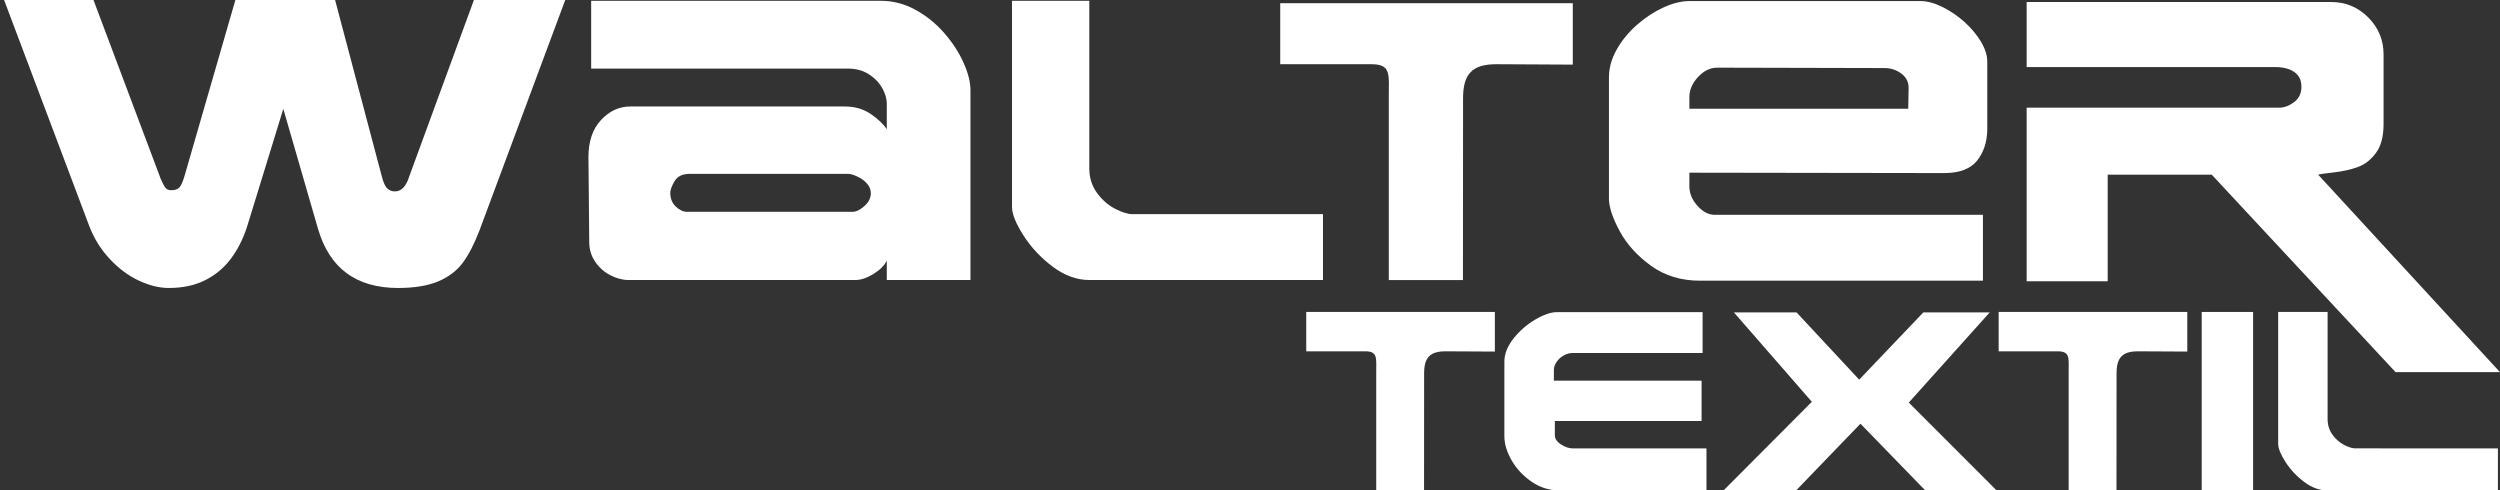 <?xml version="1.0" encoding="utf-8"?>
<!-- Generator: Adobe Illustrator 15.1.0, SVG Export Plug-In . SVG Version: 6.00 Build 0)  -->
<!DOCTYPE svg PUBLIC "-//W3C//DTD SVG 1.1 Tiny//EN" "http://www.w3.org/Graphics/SVG/1.1/DTD/svg11-tiny.dtd">
<svg version="1.1" baseProfile="tiny" id="Ebene_1" xmlns="http://www.w3.org/2000/svg" xmlns:xlink="http://www.w3.org/1999/xlink"
	 x="0px" y="0px" width="618.127px" height="121.269px" viewBox="0 0 618.127 121.269" xml:space="preserve">
<rect x="0" y="0" width="618.127" height="121.269" fill="#333333" stroke="none"/>
<g>
	<path display="none" fill-rule="evenodd" fill="#FFFFFF" d="M464.896,17.913c0-1.447-0.607-2.613-1.822-3.517   c-1.232-0.904-2.58-1.348-4.092-1.348l-41.379-0.098c-1.758,0-3.352,0.772-4.781,2.316c-1.43,1.528-2.137,3.205-2.137,4.996v2.842   h54.113L464.896,17.913L464.896,17.913z M484.338,28.084c0,3.073-0.822,5.669-2.449,7.772c-1.643,2.104-4.371,3.155-8.182,3.155   l-63.021-0.098v3.368c0,1.726,0.658,3.336,1.988,4.815c1.332,1.496,2.777,2.235,4.305,2.235h66.291v16.285h-69.988   c-4.65,0-8.676-1.232-12.078-3.682c-3.402-2.465-5.998-5.324-7.756-8.595c-1.775-3.27-2.646-5.948-2.646-8.036V15.349   c0-2.301,0.625-4.584,1.906-6.853c1.266-2.268,2.941-4.306,5.029-6.146c2.086-1.824,4.271-3.253,6.572-4.305   c2.285-1.035,4.422-1.562,6.377-1.562h57.186c1.645,0,3.469,0.509,5.49,1.512c2.02,1.019,3.844,2.285,5.488,3.78   c1.643,1.512,2.957,3.123,3.977,4.815c1.002,1.709,1.512,3.319,1.512,4.831V28.084L484.338,28.084z"/>
	<path display="none" fill-rule="evenodd" fill="#FFFFFF" d="M320.096,65.452h-57.778c-3.106,0-6.129-1.103-9.054-3.304   c-2.925-2.186-5.34-4.766-7.23-7.724c-1.89-2.957-2.826-5.291-2.826-7.033V-3.584h19.11V37.86c0,2.3,0.641,4.322,1.906,6.064   c1.267,1.725,2.762,3.039,4.47,3.911c1.726,0.887,3.14,1.331,4.257,1.331h47.145V65.452L320.096,65.452z"/>
	<path display="none" fill-rule="evenodd" fill="#FFFFFF" d="M208.302,43.973c0-0.871-0.328-1.66-0.969-2.383   c-0.641-0.723-1.429-1.298-2.383-1.725c-0.936-0.444-1.709-0.658-2.284-0.658h-39.144c-1.808,0-3.056,0.608-3.763,1.824   c-0.707,1.216-1.052,2.169-1.052,2.843c0,1.414,0.461,2.547,1.364,3.418c0.921,0.871,1.841,1.297,2.778,1.297h40.917   c0.903,0,1.89-0.476,2.941-1.413C207.777,46.225,208.302,45.156,208.302,43.973L208.302,43.973z M232.937,65.452h-20.69v-4.815   c-0.542,1.184-1.643,2.284-3.269,3.304c-1.644,1.002-3.123,1.512-4.438,1.512h-56.086c-1.512,0-3.023-0.395-4.552-1.185   c-1.529-0.788-2.777-1.889-3.73-3.302c-0.971-1.396-1.463-2.991-1.496-4.766c-0.033-3.401-0.065-7.708-0.115-12.899   c-0.049-5.193-0.083-7.955-0.083-8.233c0-3.878,1.035-6.952,3.106-9.17c2.071-2.234,4.486-3.352,7.247-3.352h53.063   c2.449,0,4.568,0.625,6.408,1.873c1.825,1.249,3.139,2.515,3.944,3.764v-6.278c0-1.314-0.394-2.645-1.183-4.01   c-0.789-1.347-1.906-2.48-3.336-3.368c-1.446-0.904-3.139-1.348-5.061-1.348h-63.513V-3.584h71.581   c3.023,0,5.883,0.739,8.578,2.218s5.077,3.385,7.132,5.752c2.054,2.35,3.648,4.798,4.782,7.346   c1.134,2.531,1.709,4.798,1.709,6.787V65.452L232.937,65.452z"/>
	<path display="none" fill-rule="evenodd" fill="#FFFFFF" d="M132.744-3.781l-21.182,56.907c-1.283,3.369-2.679,6.063-4.158,8.068   c-1.495,2.005-3.533,3.533-6.112,4.618c-2.597,1.067-5.866,1.609-9.86,1.609c-10.385,0-17.008-4.896-19.834-14.69l-8.562-29.596   l-8.955,29.12c-0.986,3.056-2.334,5.702-4.027,7.954c-1.676,2.234-3.796,4.009-6.343,5.291c-2.546,1.282-5.554,1.922-8.988,1.922   c-2.334,0-4.798-0.607-7.379-1.807c-2.58-1.199-4.979-2.975-7.197-5.341c-2.219-2.367-3.928-5.095-5.111-8.216L-6-3.781h22.103   L32.75,40.505c0.526,1.2,0.936,1.939,1.249,2.268c0.328,0.313,0.756,0.478,1.314,0.478c0.888,0,1.562-0.214,1.989-0.642   c0.443-0.443,0.854-1.363,1.281-2.776L51.187-3.781h24.65L87.39,39.833c0.394,1.544,0.854,2.547,1.379,3.007   c0.526,0.477,1.151,0.707,1.857,0.707c1.594,0,2.794-1.232,3.549-3.713l15.989-43.613H132.744L132.744-3.781z"/>
	<path display="none" fill-rule="evenodd" fill="#FFFFFF" d="M611.115,88.236h-25.816l-45.453-48.822h-25.734v26.342H494.08V22.849   h62.395c1.25,0,2.498-0.46,3.715-1.365c1.215-0.92,1.824-2.186,1.824-3.829c0-1.183-0.297-2.12-0.887-2.827   c-0.592-0.707-1.381-1.216-2.334-1.544c-0.971-0.313-1.973-0.477-3.041-0.477H494.08V-3.28h75.344c3.533,0,6.557,1.266,9.104,3.796   c2.531,2.547,3.797,5.587,3.797,9.153v17.221c0,3.057-0.625,5.424-1.857,7.099c-1.232,1.692-2.711,2.86-4.436,3.501   c-1.727,0.64-3.697,1.084-5.934,1.347c-2.234,0.247-3.549,0.443-3.943,0.576L611.115,88.236L611.115,88.236z"/>
	<path display="none" fill-rule="evenodd" fill="#FFFFFF" d="M336.365,65.467h18.338l0.027-44.898c0-5.99,2.16-8.473,8.248-8.473   l18.883,0.101V-2.998h-72.34v15.094h22.539c4.975,0,4.305,2.483,4.305,8.473V65.467L336.365,65.467z"/>
	<path fill-rule="evenodd" fill="#FFFFFF" d="M471.91,21.693c0-1.447-0.607-2.613-1.824-3.517c-1.232-0.904-2.58-1.348-4.092-1.348   l-41.377-0.099c-1.758,0-3.354,0.772-4.781,2.317c-1.432,1.528-2.137,3.204-2.137,4.996v2.843h54.113L471.91,21.693L471.91,21.693z    M491.352,31.865c0,3.073-0.824,5.67-2.449,7.773c-1.643,2.104-4.371,3.155-8.184,3.155l-63.02-0.098v3.368   c0,1.726,0.656,3.336,1.988,4.815c1.33,1.496,2.775,2.235,4.305,2.235h66.291v16.285h-69.988c-4.65,0-8.676-1.231-12.078-3.681   c-3.402-2.465-5.998-5.324-7.756-8.595c-1.775-3.27-2.646-5.949-2.646-8.036V19.13c0-2.301,0.625-4.585,1.906-6.853   c1.264-2.267,2.941-4.306,5.029-6.146c2.086-1.823,4.271-3.253,6.572-4.305c2.285-1.035,4.42-1.562,6.377-1.562h57.186   c1.643,0,3.467,0.51,5.49,1.512c2.02,1.019,3.844,2.285,5.486,3.78c1.643,1.512,2.959,3.123,3.979,4.815   c1.002,1.709,1.512,3.319,1.512,4.831V31.865L491.352,31.865z"/>
	<path fill-rule="evenodd" fill="#FFFFFF" d="M327.109,69.232h-57.778c-3.106,0-6.13-1.102-9.054-3.303   c-2.925-2.187-5.34-4.766-7.23-7.724c-1.89-2.958-2.827-5.292-2.827-7.033V0.198h19.111v41.443c0,2.3,0.641,4.321,1.906,6.063   c1.267,1.726,2.762,3.041,4.47,3.912c1.726,0.887,3.14,1.331,4.257,1.331h47.146V69.232L327.109,69.232z"/>
	<path fill-rule="evenodd" fill="#FFFFFF" d="M215.315,47.754c0-0.871-0.328-1.661-0.969-2.383c-0.641-0.723-1.43-1.299-2.383-1.726   c-0.937-0.444-1.709-0.658-2.284-0.658h-39.144c-1.808,0-3.056,0.609-3.763,1.825c-0.707,1.216-1.052,2.168-1.052,2.843   c0,1.413,0.46,2.547,1.364,3.418c0.921,0.87,1.84,1.298,2.778,1.298h40.917c0.904,0,1.89-0.477,2.941-1.413   C214.791,50.005,215.315,48.937,215.315,47.754L215.315,47.754z M239.95,69.232H219.26v-4.814   c-0.543,1.183-1.644,2.283-3.271,3.303c-1.643,1.002-3.122,1.512-4.436,1.512h-56.086c-1.512,0-3.024-0.395-4.552-1.184   c-1.529-0.789-2.778-1.889-3.73-3.303c-0.971-1.396-1.463-2.991-1.496-4.766c-0.032-3.401-0.065-7.708-0.115-12.899   c-0.05-5.192-0.083-7.955-0.083-8.233c0-3.878,1.036-6.952,3.106-9.17c2.071-2.234,4.486-3.351,7.247-3.351h53.062   c2.449,0,4.569,0.624,6.409,1.872c1.825,1.249,3.139,2.516,3.945,3.764v-6.278c0-1.314-0.395-2.646-1.183-4.01   c-0.789-1.347-1.906-2.48-3.337-3.368c-1.446-0.904-3.138-1.348-5.061-1.348h-63.514V0.198h71.583c3.023,0,5.883,0.738,8.577,2.217   c2.696,1.479,5.078,3.386,7.132,5.752c2.054,2.35,3.648,4.798,4.782,7.345c1.134,2.531,1.709,4.798,1.709,6.787V69.232   L239.95,69.232z"/>
	<path fill-rule="evenodd" fill="#FFFFFF" d="M139.757,0l-21.182,56.907c-1.282,3.369-2.679,6.064-4.158,8.069   c-1.496,2.005-3.534,3.532-6.113,4.617c-2.596,1.068-5.866,1.61-9.859,1.61c-10.386,0-17.008-4.896-19.834-14.691l-8.562-29.596   l-8.956,29.12c-0.986,3.056-2.333,5.701-4.025,7.953c-1.677,2.234-3.797,4.01-6.344,5.292c-2.547,1.281-5.554,1.922-8.988,1.922   c-2.334,0-4.799-0.608-7.379-1.807c-2.579-1.2-4.979-2.975-7.196-5.342c-2.219-2.366-3.929-5.094-5.111-8.216L1.013,0h22.102   l16.647,44.286c0.526,1.199,0.936,1.939,1.249,2.268c0.329,0.313,0.756,0.478,1.314,0.478c0.888,0,1.562-0.214,1.988-0.642   c0.444-0.444,0.855-1.363,1.282-2.777L58.2,0h24.65l11.553,43.613c0.394,1.544,0.854,2.547,1.38,3.007   c0.526,0.477,1.15,0.706,1.857,0.706c1.594,0,2.793-1.233,3.549-3.713L117.178,0H139.757L139.757,0z"/>
	<path fill-rule="evenodd" fill="#FFFFFF" d="M618.127,92.016h-25.814l-45.455-48.822h-25.732v26.342h-20.033V26.629h62.396   c1.25,0,2.498-0.46,3.715-1.364c1.215-0.921,1.824-2.186,1.824-3.829c0-1.183-0.297-2.12-0.889-2.826   c-0.592-0.707-1.381-1.217-2.332-1.545c-0.971-0.312-1.973-0.477-3.041-0.477h-61.674V0.501h75.346   c3.533,0,6.557,1.265,9.104,3.796c2.531,2.547,3.797,5.586,3.797,9.153v17.221c0,3.057-0.625,5.423-1.857,7.099   c-1.232,1.693-2.711,2.859-4.438,3.501c-1.725,0.64-3.697,1.083-5.932,1.347c-2.234,0.247-3.549,0.444-3.943,0.576L618.127,92.016   L618.127,92.016z"/>
	<path fill-rule="evenodd" fill="#FFFFFF" d="M343.377,69.248h18.338l0.027-44.897c0-5.991,2.162-8.474,8.25-8.474l18.881,0.101   V0.784h-72.338v15.093h22.539c4.975,0,4.303,2.483,4.303,8.474V69.248L343.377,69.248z"/>
	<path fill-rule="evenodd" fill="#FFFFFF" d="M617.611,121.285l-42.111-0.016c-1.986-0.001-3.916-0.708-5.789-2.111   c-1.867-1.401-3.414-3.047-4.623-4.938s-1.807-3.383-1.807-4.497V77.131H575.5v26.497c0,1.471,0.41,2.763,1.219,3.877   c0.809,1.103,1.766,1.941,2.857,2.5c1.105,0.566,2.008,0.852,2.721,0.852l35.314,0.015V121.285L617.611,121.285z"/>
	<polygon fill-rule="evenodd" fill="#FFFFFF" points="557.078,121.269 544.379,121.269 544.379,77.131 557.078,77.131    557.078,121.269  "/>
	<polygon fill-rule="evenodd" fill="#FFFFFF" points="493.615,121.207 475.973,121.207 460,104.76 444.08,121.269 426.133,121.269    447.982,99.345 428.715,77.244 444.205,77.244 459.684,93.867 475.543,77.244 491.957,77.244 471.953,99.535 493.615,121.207  "/>
	<path fill-rule="evenodd" fill="#FFFFFF" d="M421.926,121.269h-36.281c-2.529,0-4.838-0.713-6.938-2.152   c-2.098-1.438-3.746-3.2-4.953-5.288c-1.197-2.089-1.795-4.083-1.795-5.962V89.417c0-1.91,0.756-3.81,2.256-5.721   c1.512-1.909,3.307-3.463,5.385-4.69c2.078-1.218,3.861-1.826,5.33-1.826h36.039v10.096h-32.07c-0.799,0-1.555,0.2-2.258,0.599   c-0.713,0.398-1.301,0.923-1.752,1.585c-0.461,0.65-0.693,1.343-0.693,2.078v2.581h36.523v9.971h-36.281v3.525   c0,0.861,0.504,1.617,1.521,2.268c1.018,0.661,1.994,0.986,2.939,0.986h33.027V121.269L421.926,121.269z"/>
	<path fill-rule="evenodd" fill="#FFFFFF" d="M340.275,121.269h11.822l0.018-28.945c0-3.861,1.395-5.463,5.318-5.463l12.172,0.065   v-9.795h-46.635v9.729h14.531c3.205,0,2.773,1.602,2.773,5.463V121.269L340.275,121.269z"/>
	<path fill-rule="evenodd" fill="#FFFFFF" d="M511.477,121.269h11.824l0.018-28.945c0-3.861,1.393-5.463,5.318-5.463l12.172,0.065   v-9.795h-46.637v9.729h14.531c3.207,0,2.773,1.602,2.773,5.463V121.269L511.477,121.269z"/>
</g>
</svg>
